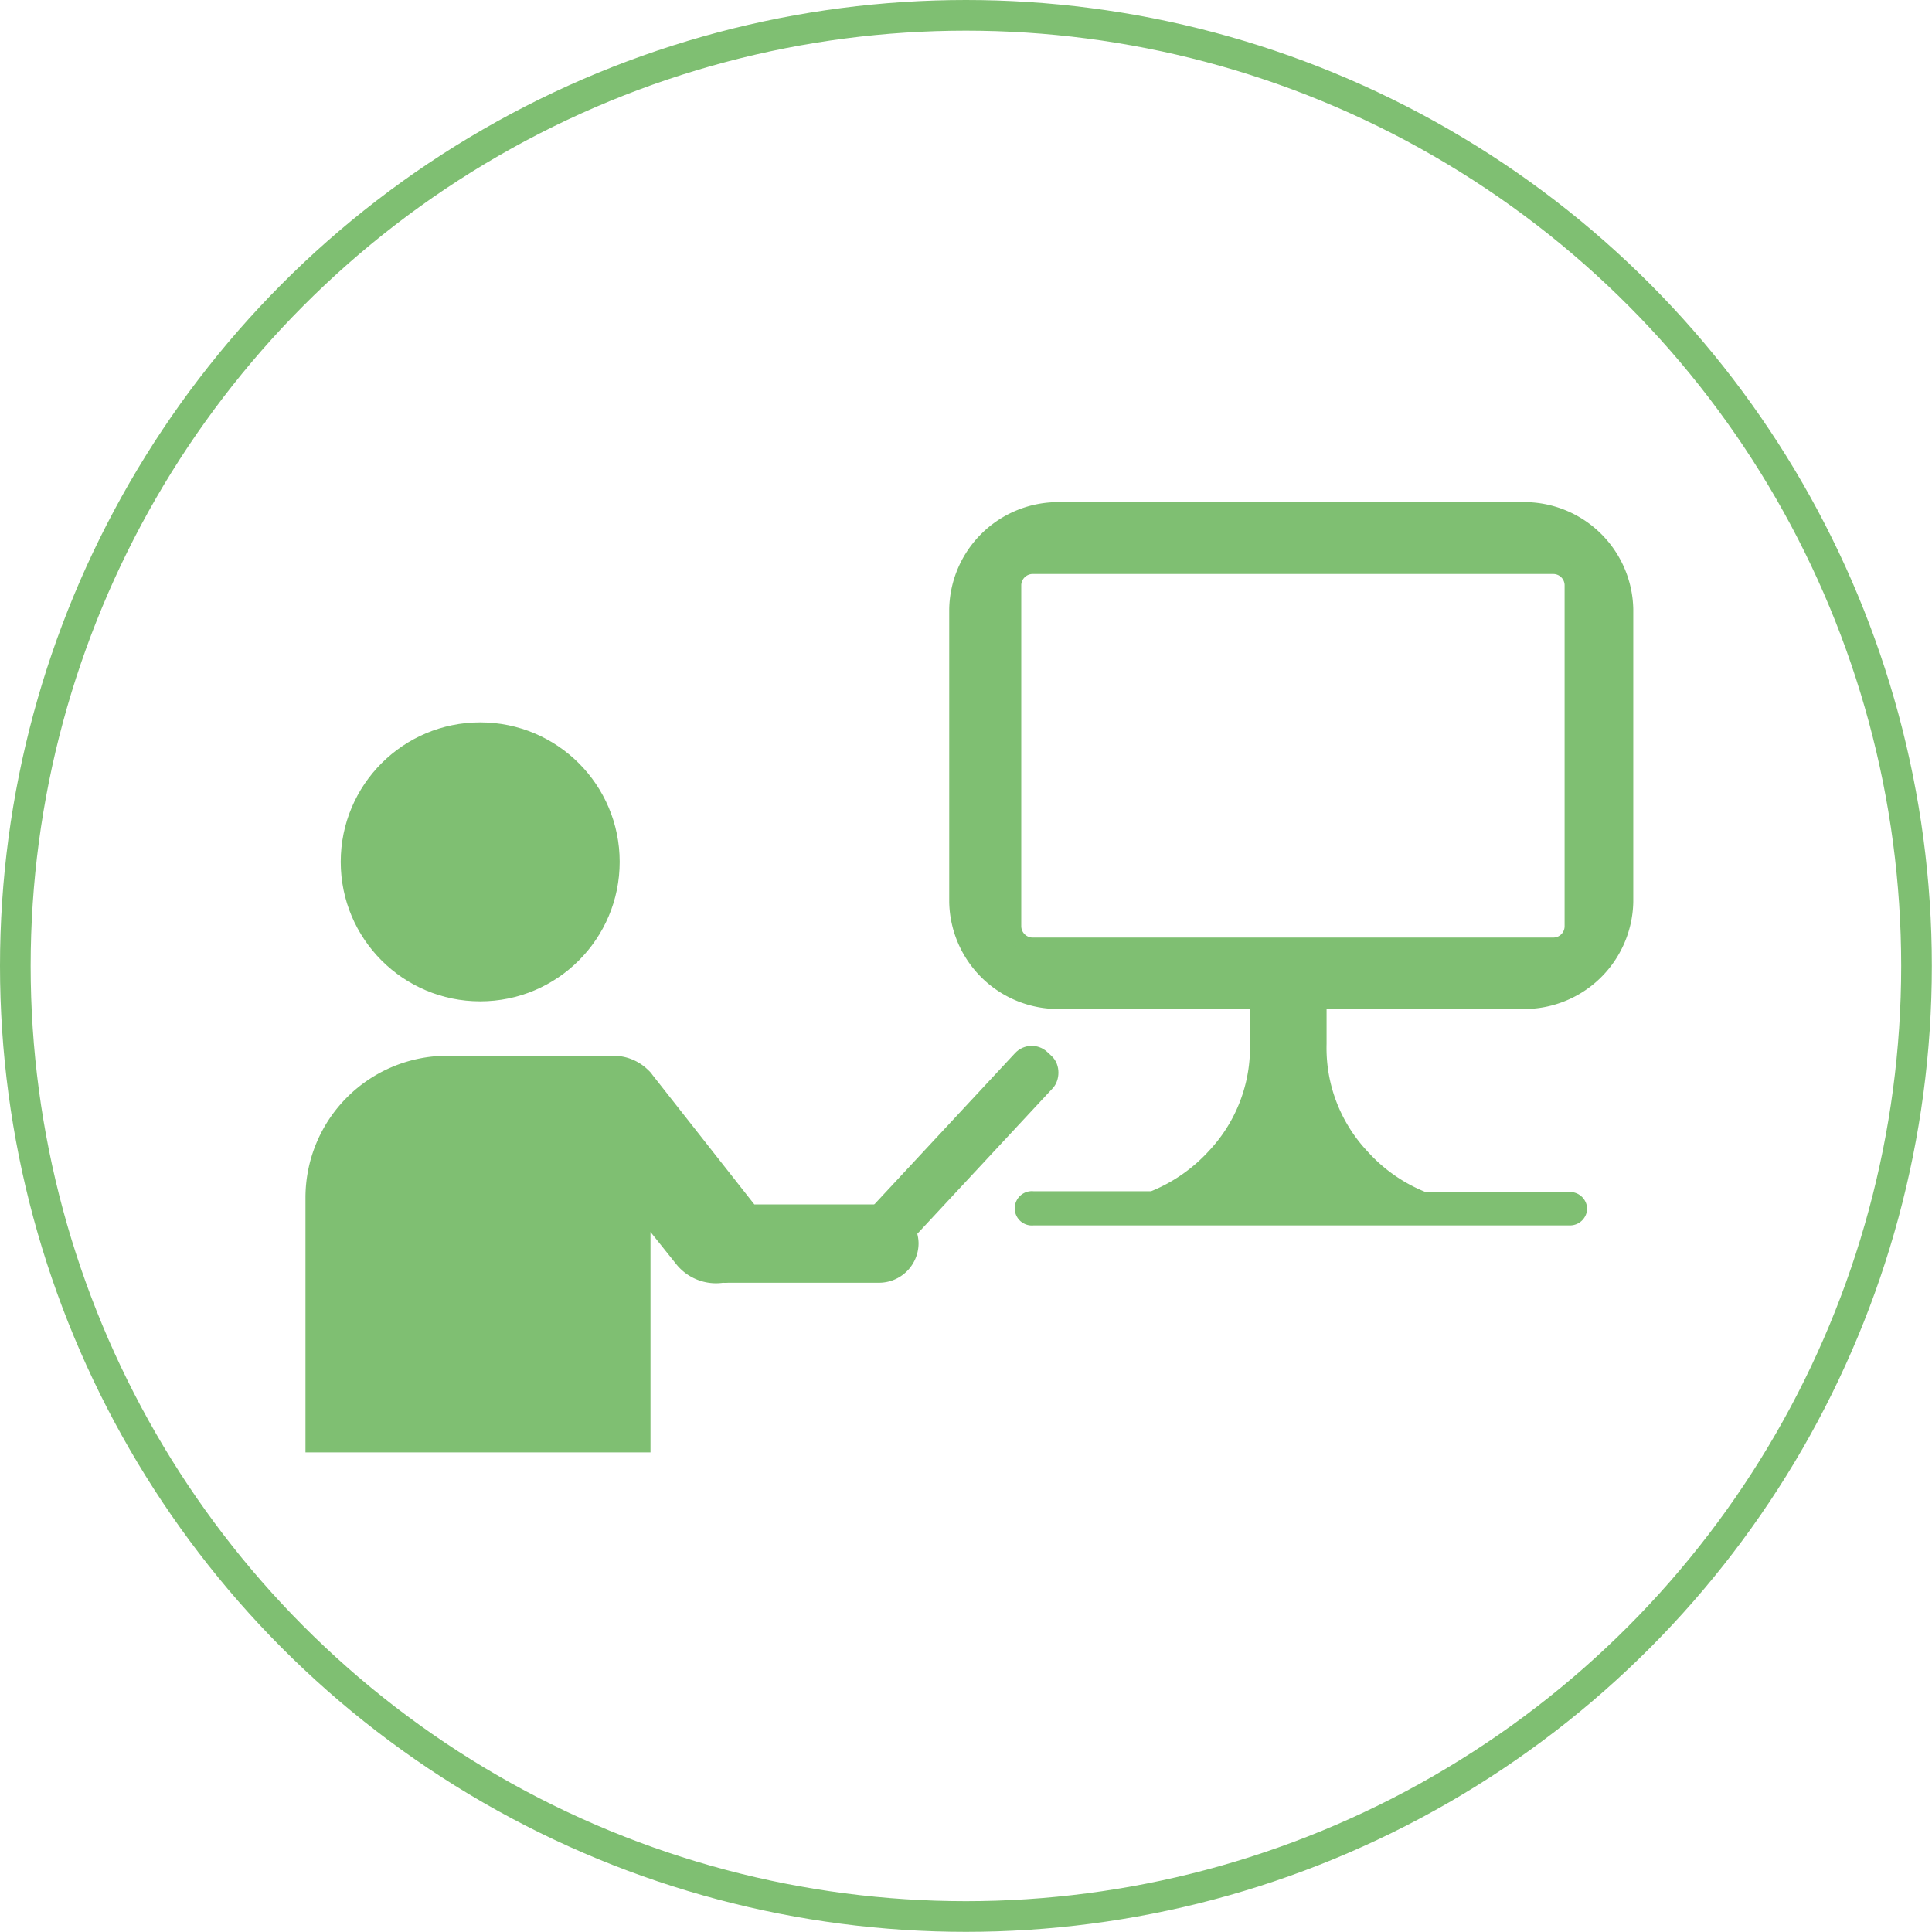 <svg xmlns="http://www.w3.org/2000/svg" id="Capa_1" data-name="Capa 1" viewBox="0 0 126.05 126.05"><defs><style>.cls-1,.cls-2{fill:#7fbf72;}.cls-2,.cls-3{stroke:#7fbf72;stroke-miterlimit:10;}.cls-3{fill:none;stroke-width:2px;}</style></defs><path class="cls-1" d="M111.12,87.92A1.12,1.12,0,0,1,110,89H75a1.12,1.12,0,1,1,0-2.23h7.67a10.37,10.37,0,0,0,3.8-2.66,9.84,9.84,0,0,0,2.65-7l0-2.63,0-2.4h5v5.2s0-.08,0-.12a9.84,9.84,0,0,0,2.66,7,10.19,10.19,0,0,0,3.79,2.66H110A1.12,1.12,0,0,1,111.12,87.92Z" transform="translate(-7.57 -9.05)"></path><path class="cls-2" d="M67,90.16a2.08,2.08,0,0,1-2.08,2.08H55.07a2.07,2.07,0,0,1-.35,0h0a2.82,2.82,0,0,1-2.62-1L49.51,88v15.31H28V87.19a8.76,8.76,0,0,1,8.75-8.76H47.53a2.74,2.74,0,0,1,2,.81,1.1,1.1,0,0,1,.2.23L56.44,88a.38.38,0,0,1,.09.13h8.41A2.07,2.07,0,0,1,67,90.16Z" transform="translate(-7.57 -9.05)"></path><rect class="cls-2" x="68.77" y="75.92" width="2.36" height="16.87" rx="0.99" transform="translate(68.62 -34.1) rotate(42.93)"></rect><circle class="cls-3" cx="63.02" cy="63.02" r="62.02"></circle><path class="cls-2" d="M106.88,42.31H76.65A6.61,6.61,0,0,0,70,48.79V67.9a6.61,6.61,0,0,0,6.7,6.48h30.23a6.62,6.62,0,0,0,6.7-6.48V48.79A6.62,6.62,0,0,0,106.88,42.31Zm3.27,27.19a1.24,1.24,0,0,1-1.25,1.22H75A1.25,1.25,0,0,1,73.7,69.5V47.19A1.25,1.25,0,0,1,75,46H108.9a1.24,1.24,0,0,1,1.25,1.22Z" transform="translate(-7.57 -9.05)"></path><circle class="cls-2" cx="31.33" cy="56.23" r="8.6"></circle></svg>